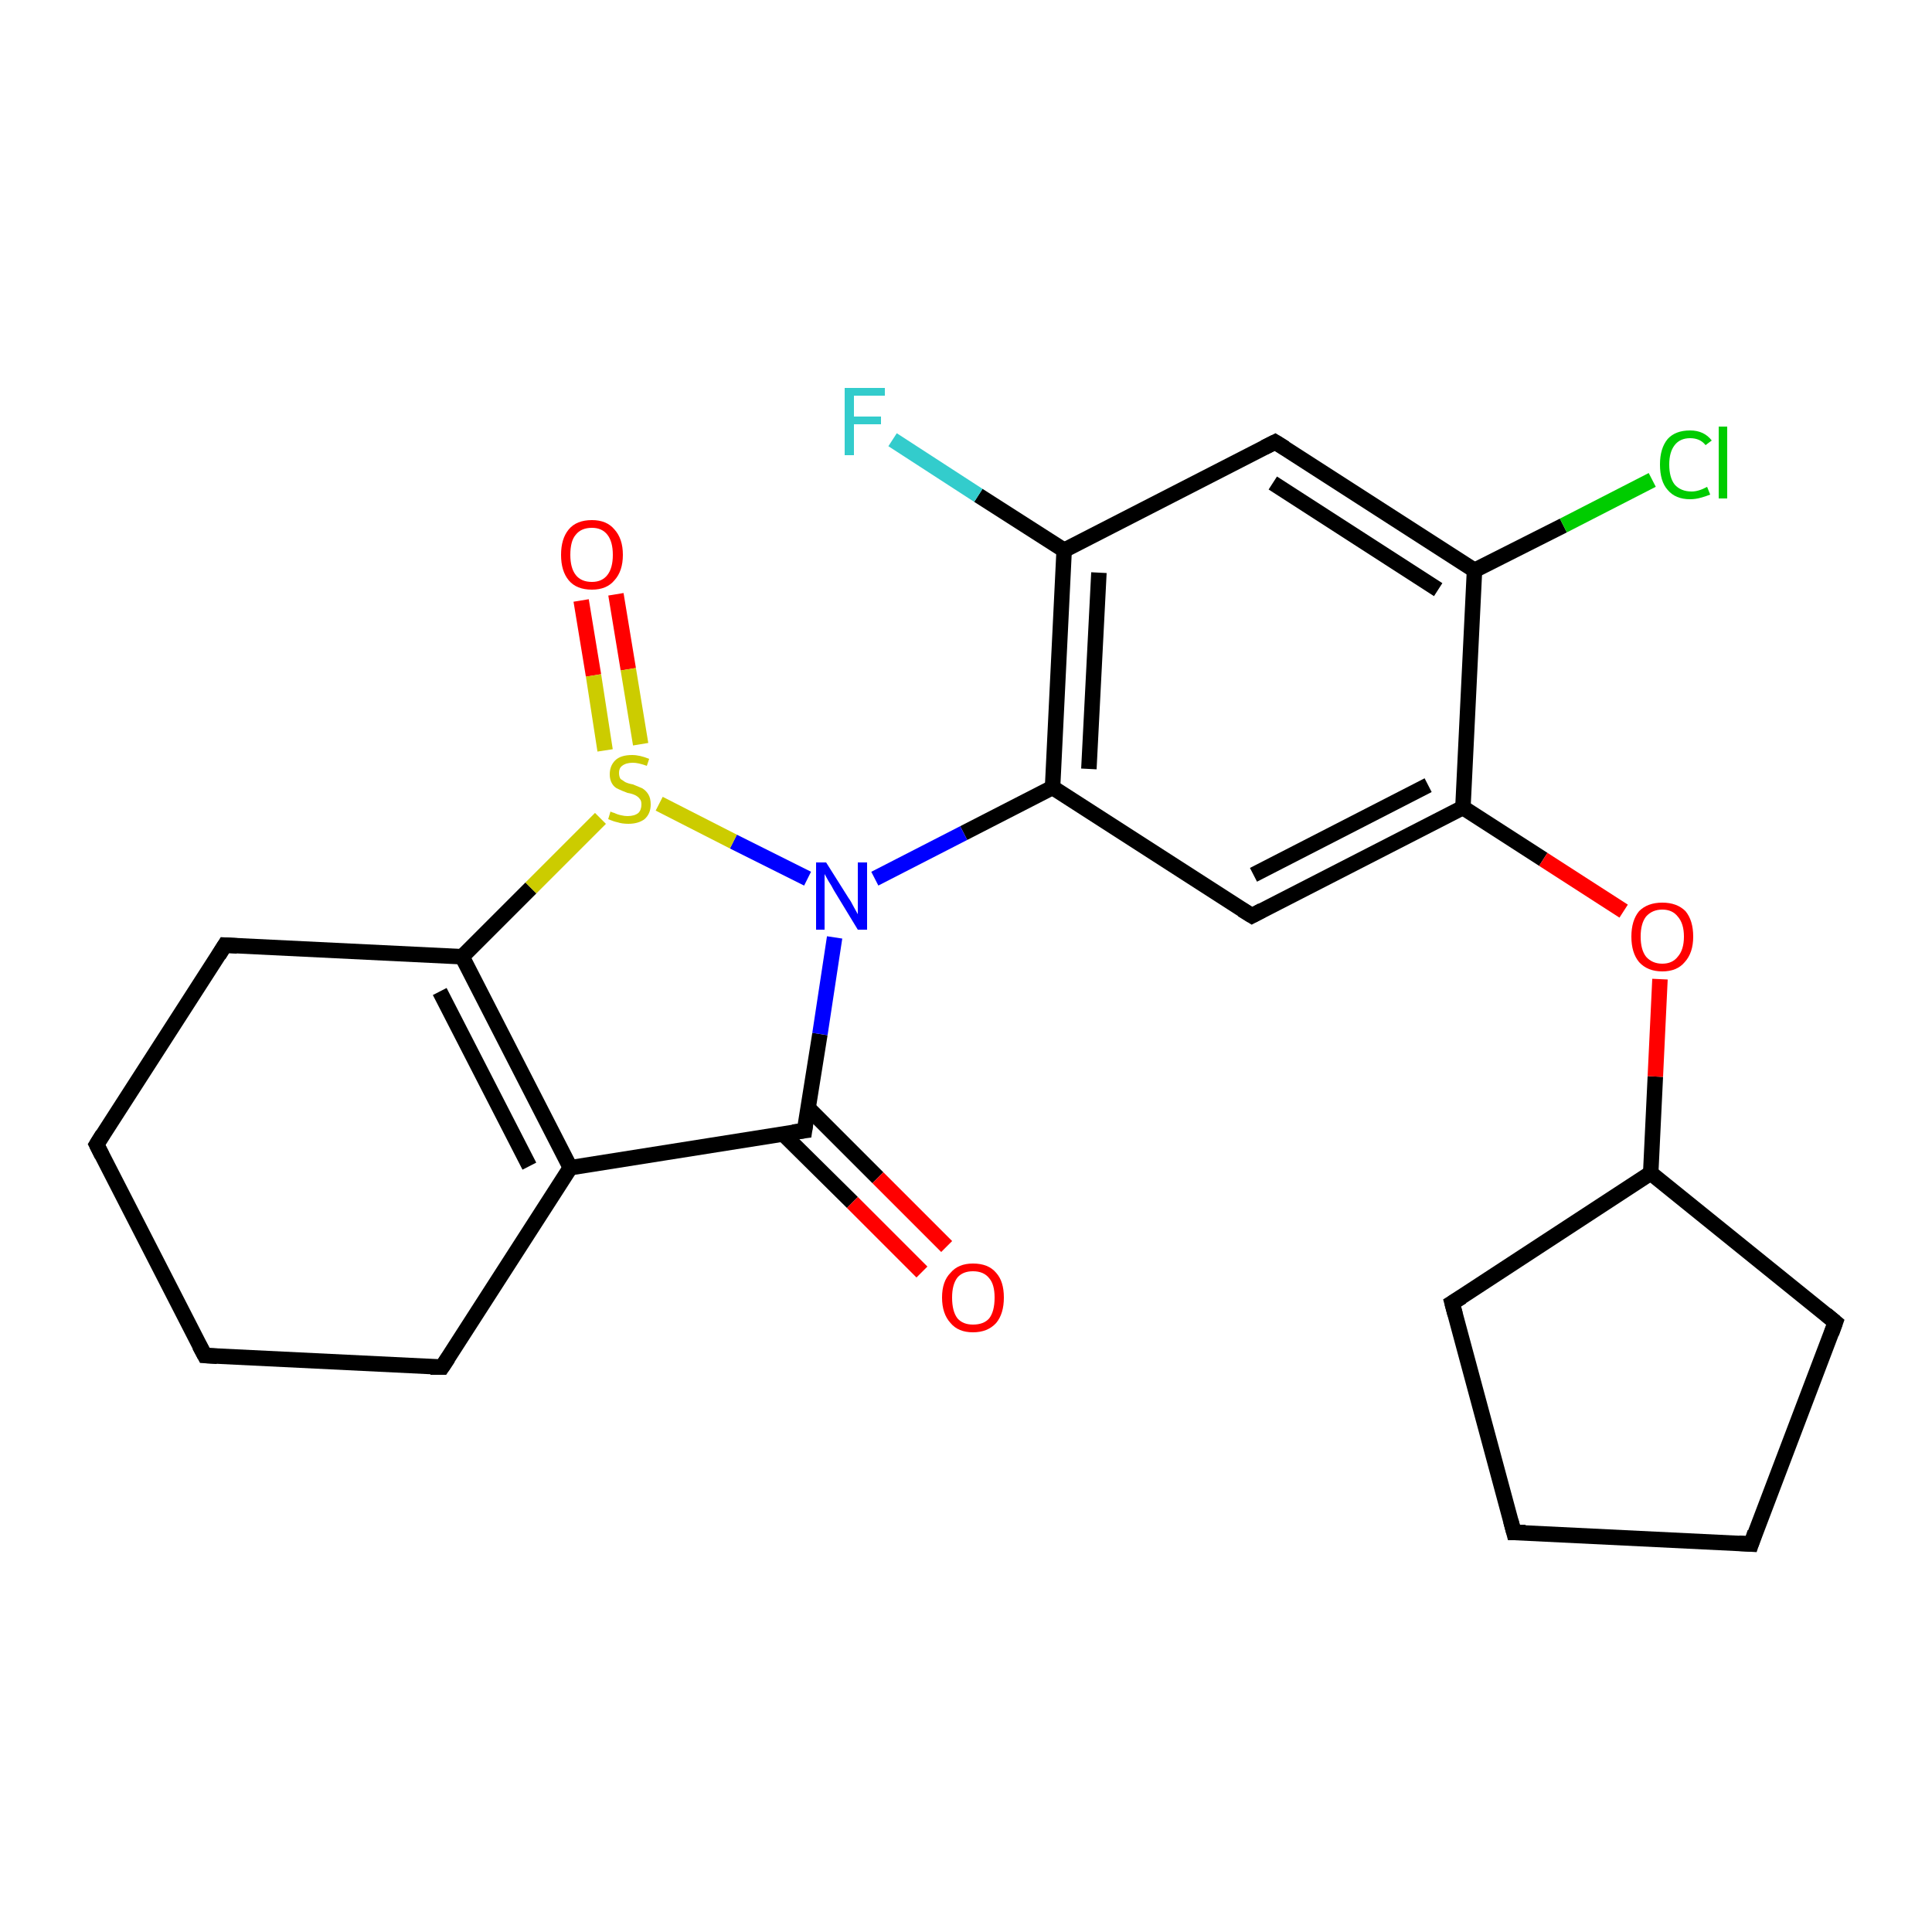 <?xml version='1.0' encoding='iso-8859-1'?>
<svg version='1.1' baseProfile='full'
              xmlns='http://www.w3.org/2000/svg'
                      xmlns:rdkit='http://www.rdkit.org/xml'
                      xmlns:xlink='http://www.w3.org/1999/xlink'
                  xml:space='preserve'
width='250px' height='250px' viewBox='0 0 250 250'>
<!-- END OF HEADER -->
<rect style='opacity:1.0;fill:#FFFFFF;stroke:none' width='250.0' height='250.0' x='0.0' y='0.0'> </rect>
<path class='bond-0 atom-0 atom-1' d='M 195.9,198.3 L 226.6,199.8' style='fill:none;fill-rule:evenodd;stroke:#000000;stroke-width:2.0px;stroke-linecap:butt;stroke-linejoin:miter;stroke-opacity:1' />
<path class='bond-1 atom-0 atom-4' d='M 195.9,198.3 L 187.9,168.6' style='fill:none;fill-rule:evenodd;stroke:#000000;stroke-width:2.0px;stroke-linecap:butt;stroke-linejoin:miter;stroke-opacity:1' />
<path class='bond-2 atom-1 atom-5' d='M 226.6,199.8 L 237.5,171.1' style='fill:none;fill-rule:evenodd;stroke:#000000;stroke-width:2.0px;stroke-linecap:butt;stroke-linejoin:miter;stroke-opacity:1' />
<path class='bond-3 atom-2 atom-3' d='M 26.5,175.4 L 12.5,148.1' style='fill:none;fill-rule:evenodd;stroke:#000000;stroke-width:2.0px;stroke-linecap:butt;stroke-linejoin:miter;stroke-opacity:1' />
<path class='bond-4 atom-2 atom-6' d='M 26.5,175.4 L 57.2,176.9' style='fill:none;fill-rule:evenodd;stroke:#000000;stroke-width:2.0px;stroke-linecap:butt;stroke-linejoin:miter;stroke-opacity:1' />
<path class='bond-5 atom-3 atom-7' d='M 12.5,148.1 L 29.1,122.3' style='fill:none;fill-rule:evenodd;stroke:#000000;stroke-width:2.0px;stroke-linecap:butt;stroke-linejoin:miter;stroke-opacity:1' />
<path class='bond-6 atom-4 atom-10' d='M 187.9,168.6 L 213.6,151.8' style='fill:none;fill-rule:evenodd;stroke:#000000;stroke-width:2.0px;stroke-linecap:butt;stroke-linejoin:miter;stroke-opacity:1' />
<path class='bond-7 atom-5 atom-10' d='M 237.5,171.1 L 213.6,151.8' style='fill:none;fill-rule:evenodd;stroke:#000000;stroke-width:2.0px;stroke-linecap:butt;stroke-linejoin:miter;stroke-opacity:1' />
<path class='bond-8 atom-6 atom-11' d='M 57.2,176.9 L 73.8,151.1' style='fill:none;fill-rule:evenodd;stroke:#000000;stroke-width:2.0px;stroke-linecap:butt;stroke-linejoin:miter;stroke-opacity:1' />
<path class='bond-9 atom-7 atom-16' d='M 29.1,122.3 L 59.8,123.8' style='fill:none;fill-rule:evenodd;stroke:#000000;stroke-width:2.0px;stroke-linecap:butt;stroke-linejoin:miter;stroke-opacity:1' />
<path class='bond-10 atom-8 atom-12' d='M 165.0,57.2 L 190.8,73.8' style='fill:none;fill-rule:evenodd;stroke:#000000;stroke-width:2.0px;stroke-linecap:butt;stroke-linejoin:miter;stroke-opacity:1' />
<path class='bond-10 atom-8 atom-12' d='M 164.7,62.5 L 186.1,76.3' style='fill:none;fill-rule:evenodd;stroke:#000000;stroke-width:2.0px;stroke-linecap:butt;stroke-linejoin:miter;stroke-opacity:1' />
<path class='bond-11 atom-8 atom-13' d='M 165.0,57.2 L 137.7,71.2' style='fill:none;fill-rule:evenodd;stroke:#000000;stroke-width:2.0px;stroke-linecap:butt;stroke-linejoin:miter;stroke-opacity:1' />
<path class='bond-12 atom-9 atom-14' d='M 162.0,118.5 L 136.2,101.9' style='fill:none;fill-rule:evenodd;stroke:#000000;stroke-width:2.0px;stroke-linecap:butt;stroke-linejoin:miter;stroke-opacity:1' />
<path class='bond-13 atom-9 atom-15' d='M 162.0,118.5 L 189.3,104.5' style='fill:none;fill-rule:evenodd;stroke:#000000;stroke-width:2.0px;stroke-linecap:butt;stroke-linejoin:miter;stroke-opacity:1' />
<path class='bond-13 atom-9 atom-15' d='M 162.2,113.2 L 184.8,101.6' style='fill:none;fill-rule:evenodd;stroke:#000000;stroke-width:2.0px;stroke-linecap:butt;stroke-linejoin:miter;stroke-opacity:1' />
<path class='bond-14 atom-10 atom-23' d='M 213.6,151.8 L 214.2,139.3' style='fill:none;fill-rule:evenodd;stroke:#000000;stroke-width:2.0px;stroke-linecap:butt;stroke-linejoin:miter;stroke-opacity:1' />
<path class='bond-14 atom-10 atom-23' d='M 214.2,139.3 L 214.8,126.7' style='fill:none;fill-rule:evenodd;stroke:#FF0000;stroke-width:2.0px;stroke-linecap:butt;stroke-linejoin:miter;stroke-opacity:1' />
<path class='bond-15 atom-11 atom-16' d='M 73.8,151.1 L 59.8,123.8' style='fill:none;fill-rule:evenodd;stroke:#000000;stroke-width:2.0px;stroke-linecap:butt;stroke-linejoin:miter;stroke-opacity:1' />
<path class='bond-15 atom-11 atom-16' d='M 68.5,150.9 L 56.9,128.3' style='fill:none;fill-rule:evenodd;stroke:#000000;stroke-width:2.0px;stroke-linecap:butt;stroke-linejoin:miter;stroke-opacity:1' />
<path class='bond-16 atom-11 atom-17' d='M 73.8,151.1 L 104.1,146.3' style='fill:none;fill-rule:evenodd;stroke:#000000;stroke-width:2.0px;stroke-linecap:butt;stroke-linejoin:miter;stroke-opacity:1' />
<path class='bond-17 atom-12 atom-15' d='M 190.8,73.8 L 189.3,104.5' style='fill:none;fill-rule:evenodd;stroke:#000000;stroke-width:2.0px;stroke-linecap:butt;stroke-linejoin:miter;stroke-opacity:1' />
<path class='bond-18 atom-12 atom-18' d='M 190.8,73.8 L 202.3,68.0' style='fill:none;fill-rule:evenodd;stroke:#000000;stroke-width:2.0px;stroke-linecap:butt;stroke-linejoin:miter;stroke-opacity:1' />
<path class='bond-18 atom-12 atom-18' d='M 202.3,68.0 L 213.8,62.1' style='fill:none;fill-rule:evenodd;stroke:#00CC00;stroke-width:2.0px;stroke-linecap:butt;stroke-linejoin:miter;stroke-opacity:1' />
<path class='bond-19 atom-13 atom-14' d='M 137.7,71.2 L 136.2,101.9' style='fill:none;fill-rule:evenodd;stroke:#000000;stroke-width:2.0px;stroke-linecap:butt;stroke-linejoin:miter;stroke-opacity:1' />
<path class='bond-19 atom-13 atom-14' d='M 142.2,74.1 L 140.9,99.5' style='fill:none;fill-rule:evenodd;stroke:#000000;stroke-width:2.0px;stroke-linecap:butt;stroke-linejoin:miter;stroke-opacity:1' />
<path class='bond-20 atom-13 atom-19' d='M 137.7,71.2 L 126.6,64.1' style='fill:none;fill-rule:evenodd;stroke:#000000;stroke-width:2.0px;stroke-linecap:butt;stroke-linejoin:miter;stroke-opacity:1' />
<path class='bond-20 atom-13 atom-19' d='M 126.6,64.1 L 115.5,56.9' style='fill:none;fill-rule:evenodd;stroke:#33CCCC;stroke-width:2.0px;stroke-linecap:butt;stroke-linejoin:miter;stroke-opacity:1' />
<path class='bond-21 atom-14 atom-20' d='M 136.2,101.9 L 124.7,107.8' style='fill:none;fill-rule:evenodd;stroke:#000000;stroke-width:2.0px;stroke-linecap:butt;stroke-linejoin:miter;stroke-opacity:1' />
<path class='bond-21 atom-14 atom-20' d='M 124.7,107.8 L 113.2,113.7' style='fill:none;fill-rule:evenodd;stroke:#0000FF;stroke-width:2.0px;stroke-linecap:butt;stroke-linejoin:miter;stroke-opacity:1' />
<path class='bond-22 atom-15 atom-23' d='M 189.3,104.5 L 199.7,111.2' style='fill:none;fill-rule:evenodd;stroke:#000000;stroke-width:2.0px;stroke-linecap:butt;stroke-linejoin:miter;stroke-opacity:1' />
<path class='bond-22 atom-15 atom-23' d='M 199.7,111.2 L 210.1,117.9' style='fill:none;fill-rule:evenodd;stroke:#FF0000;stroke-width:2.0px;stroke-linecap:butt;stroke-linejoin:miter;stroke-opacity:1' />
<path class='bond-23 atom-16 atom-24' d='M 59.8,123.8 L 68.7,114.9' style='fill:none;fill-rule:evenodd;stroke:#000000;stroke-width:2.0px;stroke-linecap:butt;stroke-linejoin:miter;stroke-opacity:1' />
<path class='bond-23 atom-16 atom-24' d='M 68.7,114.9 L 77.7,105.9' style='fill:none;fill-rule:evenodd;stroke:#CCCC00;stroke-width:2.0px;stroke-linecap:butt;stroke-linejoin:miter;stroke-opacity:1' />
<path class='bond-24 atom-17 atom-20' d='M 104.1,146.3 L 106.1,133.8' style='fill:none;fill-rule:evenodd;stroke:#000000;stroke-width:2.0px;stroke-linecap:butt;stroke-linejoin:miter;stroke-opacity:1' />
<path class='bond-24 atom-17 atom-20' d='M 106.1,133.8 L 108.0,121.3' style='fill:none;fill-rule:evenodd;stroke:#0000FF;stroke-width:2.0px;stroke-linecap:butt;stroke-linejoin:miter;stroke-opacity:1' />
<path class='bond-25 atom-17 atom-21' d='M 101.3,146.7 L 110.3,155.6' style='fill:none;fill-rule:evenodd;stroke:#000000;stroke-width:2.0px;stroke-linecap:butt;stroke-linejoin:miter;stroke-opacity:1' />
<path class='bond-25 atom-17 atom-21' d='M 110.3,155.6 L 119.3,164.6' style='fill:none;fill-rule:evenodd;stroke:#FF0000;stroke-width:2.0px;stroke-linecap:butt;stroke-linejoin:miter;stroke-opacity:1' />
<path class='bond-25 atom-17 atom-21' d='M 104.6,143.4 L 113.6,152.4' style='fill:none;fill-rule:evenodd;stroke:#000000;stroke-width:2.0px;stroke-linecap:butt;stroke-linejoin:miter;stroke-opacity:1' />
<path class='bond-25 atom-17 atom-21' d='M 113.6,152.4 L 122.5,161.3' style='fill:none;fill-rule:evenodd;stroke:#FF0000;stroke-width:2.0px;stroke-linecap:butt;stroke-linejoin:miter;stroke-opacity:1' />
<path class='bond-26 atom-20 atom-24' d='M 104.5,113.7 L 94.9,108.9' style='fill:none;fill-rule:evenodd;stroke:#0000FF;stroke-width:2.0px;stroke-linecap:butt;stroke-linejoin:miter;stroke-opacity:1' />
<path class='bond-26 atom-20 atom-24' d='M 94.9,108.9 L 85.3,104.0' style='fill:none;fill-rule:evenodd;stroke:#CCCC00;stroke-width:2.0px;stroke-linecap:butt;stroke-linejoin:miter;stroke-opacity:1' />
<path class='bond-27 atom-22 atom-24' d='M 79.7,76.9 L 81.3,86.6' style='fill:none;fill-rule:evenodd;stroke:#FF0000;stroke-width:2.0px;stroke-linecap:butt;stroke-linejoin:miter;stroke-opacity:1' />
<path class='bond-27 atom-22 atom-24' d='M 81.3,86.6 L 82.9,96.3' style='fill:none;fill-rule:evenodd;stroke:#CCCC00;stroke-width:2.0px;stroke-linecap:butt;stroke-linejoin:miter;stroke-opacity:1' />
<path class='bond-27 atom-22 atom-24' d='M 75.2,77.7 L 76.8,87.4' style='fill:none;fill-rule:evenodd;stroke:#FF0000;stroke-width:2.0px;stroke-linecap:butt;stroke-linejoin:miter;stroke-opacity:1' />
<path class='bond-27 atom-22 atom-24' d='M 76.8,87.4 L 78.3,97.1' style='fill:none;fill-rule:evenodd;stroke:#CCCC00;stroke-width:2.0px;stroke-linecap:butt;stroke-linejoin:miter;stroke-opacity:1' />
<path d='M 197.4,198.3 L 195.9,198.3 L 195.5,196.8' style='fill:none;stroke:#000000;stroke-width:2.0px;stroke-linecap:butt;stroke-linejoin:miter;stroke-opacity:1;' />
<path d='M 225.0,199.7 L 226.6,199.8 L 227.1,198.3' style='fill:none;stroke:#000000;stroke-width:2.0px;stroke-linecap:butt;stroke-linejoin:miter;stroke-opacity:1;' />
<path d='M 25.8,174.1 L 26.5,175.4 L 28.1,175.5' style='fill:none;stroke:#000000;stroke-width:2.0px;stroke-linecap:butt;stroke-linejoin:miter;stroke-opacity:1;' />
<path d='M 13.2,149.5 L 12.5,148.1 L 13.3,146.8' style='fill:none;stroke:#000000;stroke-width:2.0px;stroke-linecap:butt;stroke-linejoin:miter;stroke-opacity:1;' />
<path d='M 188.3,170.1 L 187.9,168.6 L 189.2,167.8' style='fill:none;stroke:#000000;stroke-width:2.0px;stroke-linecap:butt;stroke-linejoin:miter;stroke-opacity:1;' />
<path d='M 237.0,172.5 L 237.5,171.1 L 236.3,170.1' style='fill:none;stroke:#000000;stroke-width:2.0px;stroke-linecap:butt;stroke-linejoin:miter;stroke-opacity:1;' />
<path d='M 55.7,176.9 L 57.2,176.9 L 58.0,175.7' style='fill:none;stroke:#000000;stroke-width:2.0px;stroke-linecap:butt;stroke-linejoin:miter;stroke-opacity:1;' />
<path d='M 28.3,123.6 L 29.1,122.3 L 30.7,122.4' style='fill:none;stroke:#000000;stroke-width:2.0px;stroke-linecap:butt;stroke-linejoin:miter;stroke-opacity:1;' />
<path d='M 166.3,58.0 L 165.0,57.2 L 163.6,57.9' style='fill:none;stroke:#000000;stroke-width:2.0px;stroke-linecap:butt;stroke-linejoin:miter;stroke-opacity:1;' />
<path d='M 160.7,117.7 L 162.0,118.5 L 163.3,117.8' style='fill:none;stroke:#000000;stroke-width:2.0px;stroke-linecap:butt;stroke-linejoin:miter;stroke-opacity:1;' />
<path d='M 102.6,146.5 L 104.1,146.3 L 104.2,145.6' style='fill:none;stroke:#000000;stroke-width:2.0px;stroke-linecap:butt;stroke-linejoin:miter;stroke-opacity:1;' />
<path class='atom-18' d='M 214.8 60.1
Q 214.8 58.0, 215.8 56.8
Q 216.8 55.7, 218.7 55.7
Q 220.5 55.7, 221.5 57.0
L 220.7 57.6
Q 220.0 56.7, 218.7 56.7
Q 217.4 56.7, 216.7 57.6
Q 216.0 58.5, 216.0 60.1
Q 216.0 61.8, 216.7 62.7
Q 217.5 63.6, 218.9 63.6
Q 219.8 63.6, 220.9 63.0
L 221.3 64.0
Q 220.8 64.2, 220.1 64.4
Q 219.4 64.6, 218.7 64.6
Q 216.8 64.6, 215.8 63.4
Q 214.8 62.3, 214.8 60.1
' fill='#00CC00'/>
<path class='atom-18' d='M 222.4 55.2
L 223.5 55.2
L 223.5 64.5
L 222.4 64.5
L 222.4 55.2
' fill='#00CC00'/>
<path class='atom-19' d='M 109.3 50.2
L 114.5 50.2
L 114.5 51.2
L 110.5 51.2
L 110.5 53.9
L 114.0 53.9
L 114.0 54.9
L 110.5 54.9
L 110.5 58.9
L 109.3 58.9
L 109.3 50.2
' fill='#33CCCC'/>
<path class='atom-20' d='M 106.9 111.6
L 109.8 116.2
Q 110.1 116.6, 110.5 117.4
Q 111.0 118.3, 111.0 118.3
L 111.0 111.6
L 112.2 111.6
L 112.2 120.3
L 111.0 120.3
L 107.9 115.2
Q 107.6 114.6, 107.2 114.0
Q 106.8 113.3, 106.7 113.1
L 106.7 120.3
L 105.6 120.3
L 105.6 111.6
L 106.9 111.6
' fill='#0000FF'/>
<path class='atom-21' d='M 121.9 167.9
Q 121.9 165.8, 123.0 164.7
Q 124.0 163.5, 125.9 163.5
Q 127.9 163.5, 128.9 164.7
Q 129.9 165.8, 129.9 167.9
Q 129.9 170.0, 128.9 171.2
Q 127.8 172.4, 125.9 172.4
Q 124.0 172.4, 123.0 171.2
Q 121.9 170.0, 121.9 167.9
M 125.9 171.4
Q 127.3 171.4, 128.0 170.6
Q 128.7 169.7, 128.7 167.9
Q 128.7 166.2, 128.0 165.4
Q 127.3 164.5, 125.9 164.5
Q 124.6 164.5, 123.9 165.3
Q 123.2 166.2, 123.2 167.9
Q 123.2 169.7, 123.9 170.6
Q 124.6 171.4, 125.9 171.4
' fill='#FF0000'/>
<path class='atom-22' d='M 72.6 71.8
Q 72.6 69.7, 73.6 68.5
Q 74.6 67.3, 76.6 67.3
Q 78.5 67.3, 79.5 68.5
Q 80.6 69.7, 80.6 71.8
Q 80.6 73.9, 79.5 75.1
Q 78.5 76.3, 76.6 76.3
Q 74.6 76.3, 73.6 75.1
Q 72.6 73.9, 72.6 71.8
M 76.6 75.3
Q 77.9 75.3, 78.6 74.4
Q 79.3 73.5, 79.3 71.8
Q 79.3 70.1, 78.6 69.2
Q 77.9 68.3, 76.6 68.3
Q 75.2 68.3, 74.5 69.2
Q 73.8 70.0, 73.8 71.8
Q 73.8 73.5, 74.5 74.4
Q 75.2 75.3, 76.6 75.3
' fill='#FF0000'/>
<path class='atom-23' d='M 211.1 121.2
Q 211.1 119.1, 212.1 117.9
Q 213.2 116.8, 215.1 116.8
Q 217.0 116.8, 218.1 117.9
Q 219.1 119.1, 219.1 121.2
Q 219.1 123.3, 218.0 124.5
Q 217.0 125.7, 215.1 125.7
Q 213.2 125.7, 212.1 124.5
Q 211.1 123.3, 211.1 121.2
M 215.1 124.7
Q 216.4 124.7, 217.1 123.8
Q 217.9 122.9, 217.9 121.2
Q 217.9 119.5, 217.1 118.6
Q 216.4 117.7, 215.1 117.7
Q 213.8 117.7, 213.0 118.6
Q 212.3 119.5, 212.3 121.2
Q 212.3 122.9, 213.0 123.8
Q 213.8 124.7, 215.1 124.7
' fill='#FF0000'/>
<path class='atom-24' d='M 79.0 105.0
Q 79.1 105.1, 79.5 105.2
Q 79.9 105.4, 80.4 105.5
Q 80.8 105.6, 81.2 105.6
Q 82.1 105.6, 82.6 105.2
Q 83.0 104.8, 83.0 104.1
Q 83.0 103.6, 82.8 103.4
Q 82.6 103.1, 82.2 102.9
Q 81.8 102.7, 81.2 102.6
Q 80.4 102.3, 80.0 102.1
Q 79.5 101.9, 79.2 101.4
Q 78.9 100.9, 78.9 100.2
Q 78.9 99.1, 79.6 98.4
Q 80.3 97.7, 81.8 97.7
Q 82.8 97.7, 84.0 98.2
L 83.7 99.1
Q 82.6 98.7, 81.9 98.7
Q 81.0 98.7, 80.5 99.1
Q 80.1 99.4, 80.1 100.0
Q 80.1 100.5, 80.3 100.8
Q 80.6 101.0, 80.9 101.2
Q 81.3 101.4, 81.9 101.5
Q 82.6 101.8, 83.1 102.0
Q 83.6 102.3, 83.9 102.8
Q 84.2 103.3, 84.2 104.1
Q 84.2 105.3, 83.4 106.0
Q 82.6 106.6, 81.3 106.6
Q 80.5 106.6, 79.9 106.4
Q 79.4 106.3, 78.7 106.0
L 79.0 105.0
' fill='#CCCC00'/>
</svg>
